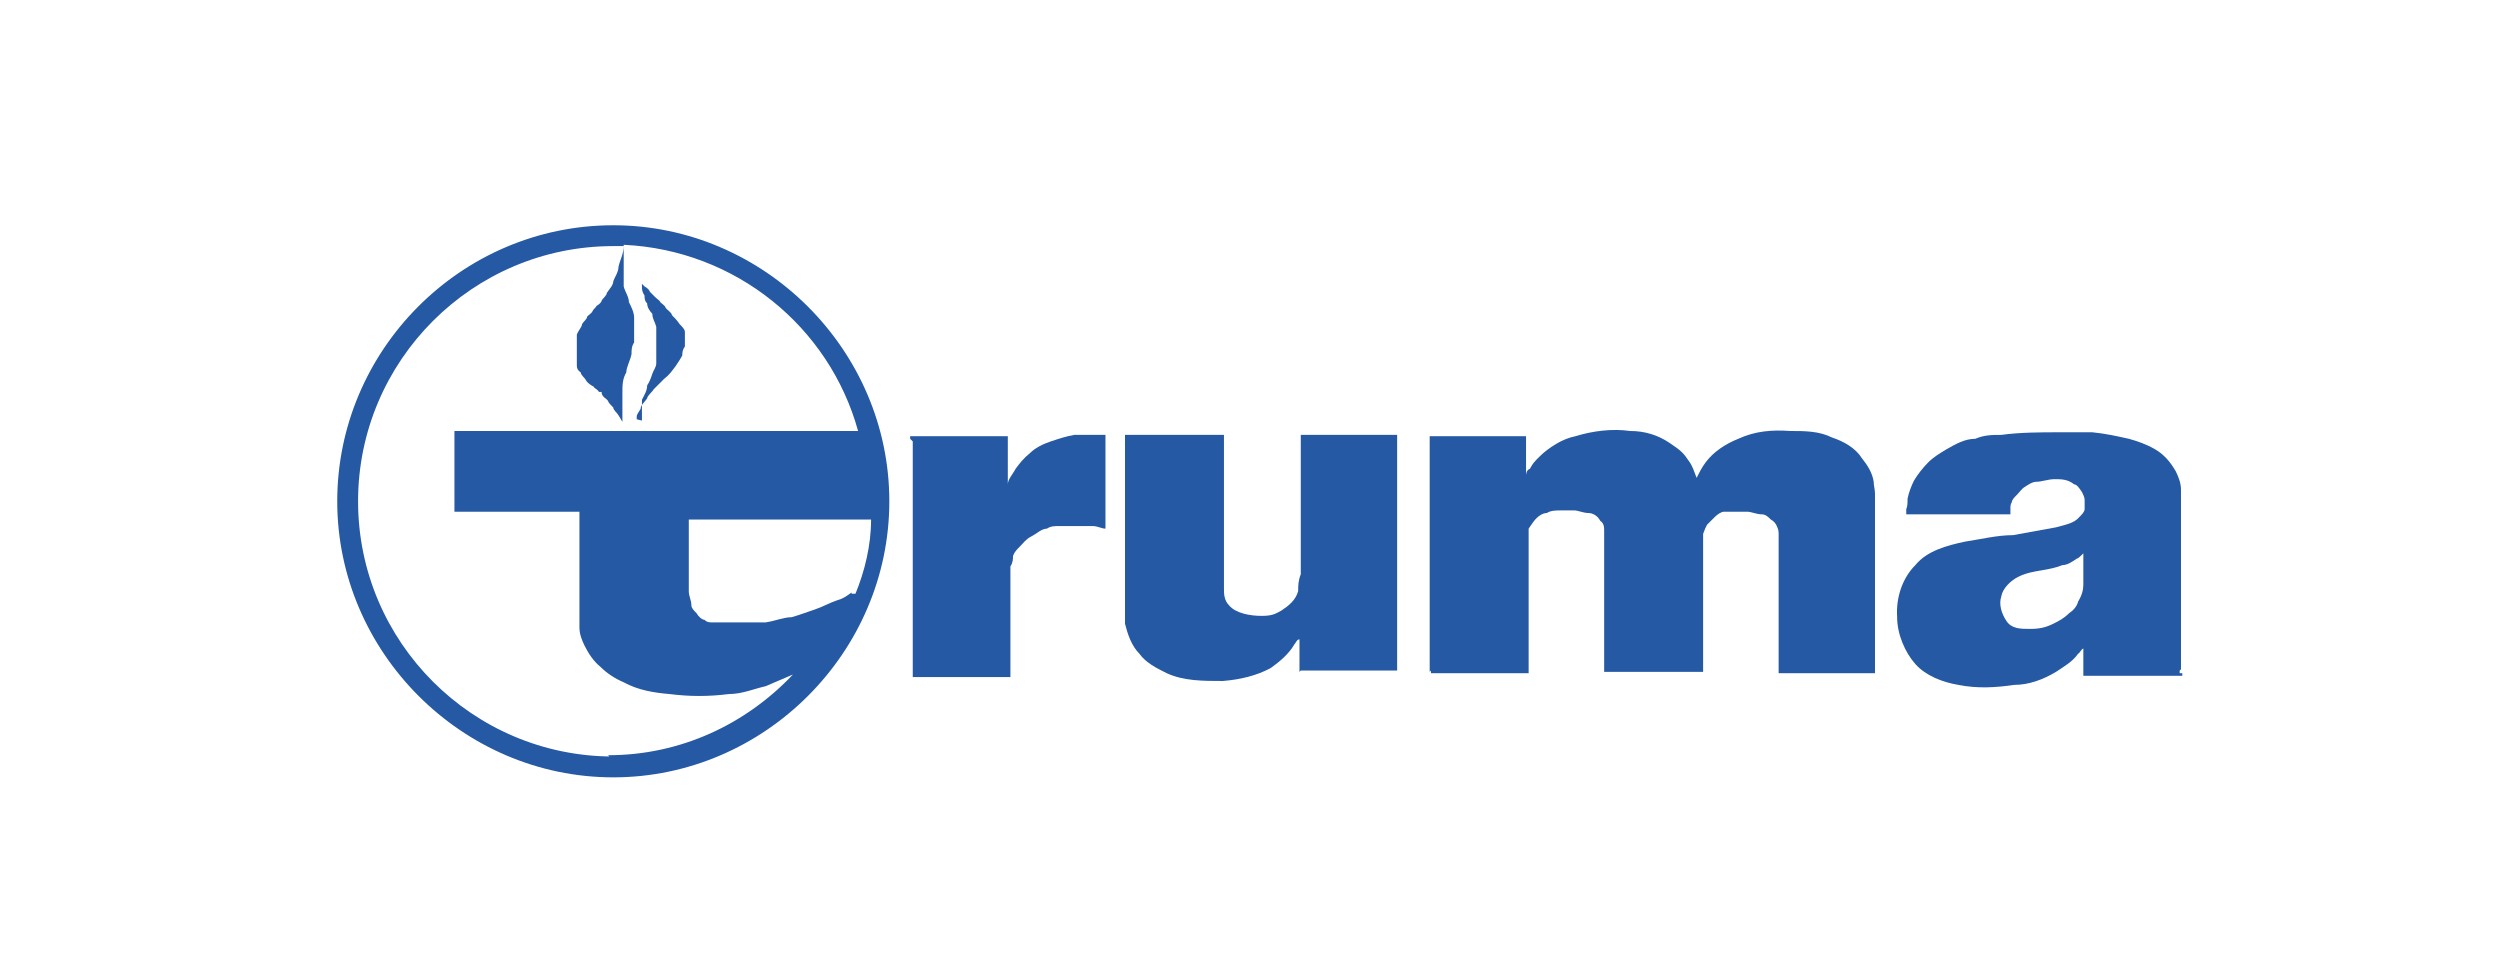 <svg xmlns="http://www.w3.org/2000/svg" id="Layer_1" viewBox="0 0 192 75"><defs><style> .st0 { fill: #2559a4; } </style></defs><path class="st0" d="M99.8,51.6v-2.5c-.2,0-.3.3-.4.4-.4.7-1.1,1.3-1.8,1.8-1.1.6-2.4.9-3.7,1-1.5,0-3,0-4.3-.6-.8-.4-1.6-.8-2.1-1.5-.6-.6-.9-1.5-1.1-2.3,0-.6,0-1.3,0-2v-12.5h7.6v11.8c0,.4,0,.9.4,1.3.5.6,1.6.8,2.5.8s1.1-.2,1.5-.4c.6-.4,1.1-.8,1.3-1.5,0-.4,0-.8.2-1.3v-10.7h7.4v18.1h-7.4Z"></path><path class="st0" d="M109.8,51.6v-18.1h7.4v3c0,0,0-.4.3-.5.2-.4.4-.6.7-.9.4-.4.8-.7,1.3-1s1-.5,1.5-.6c1.3-.4,2.8-.6,4.2-.4,1.1,0,2.1.3,3,.9s1.1.8,1.5,1.4c.3.4.4.8.6,1.3.2-.4.4-.8.7-1.2.6-.8,1.5-1.4,2.5-1.8,1.3-.6,2.6-.7,4-.6,1.1,0,2.2,0,3.2.5.9.3,1.8.8,2.3,1.6.4.5.8,1.1.9,1.8,0,.3.1.6.1.9v13.8h-7.4v-10.6c0-.2,0-.4-.1-.6-.1-.3-.3-.5-.5-.6-.2-.2-.4-.4-.7-.4-.4,0-.8-.2-1.1-.2h-1c-.3,0-.5,0-.8,0-.2,0-.5.2-.7.4s-.4.4-.6.6c-.1.2-.2.4-.3.7v10.6h-7.6v-10.8c0-.3,0-.6-.3-.8-.2-.4-.6-.6-.9-.6-.4,0-.8-.2-1.1-.2h-1c-.4,0-.8,0-1.1.2-.3,0-.6.2-.8.4-.2.2-.4.5-.6.8v11.1h-7.5v-.2Z"></path><path class="st0" d="M69.9,33.5h7.5v3.7c0-.4.4-.8.6-1.2.3-.4.6-.8,1.1-1.2.4-.4,1-.7,1.6-.9s1.2-.4,1.8-.5c.6,0,1.3,0,1.8,0h.6v7.2h0c-.3,0-.6-.2-1-.2s-.8,0-1.1,0h-1.4c-.4,0-.7,0-1,.2-.4,0-.8.4-1.2.6s-.6.5-.9.8c-.2.2-.4.4-.5.7,0,.2,0,.5-.2.8h0v8.5h-7.5v-18.1l-.2-.2Z"></path><path class="st0" d="M167.5,51.4v-1.2h0v-12.6c0-.5-.2-1-.4-1.4-.4-.7-.9-1.3-1.6-1.7s-1.3-.6-2-.8c-.9-.2-1.8-.4-2.8-.5-.9,0-1.8,0-2.8,0s-2.8,0-4.2.2c-.7,0-1.3,0-2,.3-.8,0-1.5.4-2.2.8-.5.3-1,.6-1.4,1s-.8.9-1.1,1.4c-.2.4-.4.9-.5,1.4,0,.3,0,.6-.1.8v.4h8v-.4c0-.2,0-.4.1-.5,0-.2.2-.4.4-.6s.4-.5.6-.6c.3-.2.6-.4.9-.4.4,0,.9-.2,1.4-.2s1,0,1.5.4c.2,0,.4.3.6.6.1.2.2.4.2.6v.7c0,.2-.2.4-.4.6-.4.5-1.1.6-1.8.8-1.1.2-2.2.4-3.3.6-1.2,0-2.4.3-3.7.5-1.4.3-2.9.7-3.8,1.8-1,1-1.5,2.5-1.4,4,0,1.3.6,2.7,1.4,3.6.8.9,2.1,1.4,3.3,1.6,1.5.3,2.9.2,4.3,0,1.1,0,2.2-.4,3.2-1,.6-.4,1.3-.8,1.7-1.4.1,0,.2-.3.4-.4v2.1h7.6v-.2h-.2v-.2ZM160,42.6v2.3c0,.4-.1.8-.4,1.3-.1.4-.4.7-.7.9-.4.4-.8.6-1.2.8-.6.3-1.1.4-1.8.4s-1.4,0-1.8-.6-.6-1.3-.4-1.9c.1-.6.7-1.2,1.3-1.5s1.2-.4,1.8-.5,1.1-.2,1.6-.4c.4,0,.8-.3,1.1-.5.1,0,.3-.2.5-.4h0Z"></path><g><path class="st0" d="M48.9,32.2s0,0,0-.2c0-.2.2-.4.3-.6,0-.3.3-.5.5-.8,0-.2.4-.5.5-.7.3-.3.6-.6.8-.8.4-.3.6-.6.9-1,.2-.3.4-.6.5-.8,0-.2,0-.4.2-.7v-.7c0-.1,0-.3,0-.4,0-.2-.2-.4-.4-.6-.2-.3-.4-.5-.6-.7,0-.2-.4-.4-.5-.6,0-.1-.3-.3-.4-.4,0-.1-.2-.2-.4-.4s-.3-.3-.4-.4c0-.1-.2-.3-.4-.4l-.2-.2s0-.1,0-.2c0,0,0-.1,0-.1,0,0,0-.1,0-.2h0v.2c0,.1,0,.4,0,.5,0,.2,0,.4.2.7,0,.2,0,.4.2.6,0,.3.2.6.4.8,0,.4.2.6.3,1v2.3c0,.1,0,.4,0,.5,0,.3-.2.5-.3.8s-.2.6-.4.9c0,.4-.2.7-.4,1.1,0,.3,0,.6,0,.8v.8h0c0,0,0,0,0,0h0Z"></path><path class="st0" d="M47.1,17.3c-11.7,0-21.2,9.6-21.2,21.2s9.6,21.2,21.2,21.2,21.2-9.6,21.2-21.2-9.6-21.2-21.2-21.2ZM47.1,58.1c-10.8,0-19.6-8.8-19.6-19.6s8.8-19.6,19.6-19.6.6,0,.8,0h0c0,.6-.3,1.1-.4,1.6,0,.4-.3.8-.4,1.1,0,.3-.3.6-.5.9,0,.2-.3.4-.4.6,0,.1-.2.3-.4.4,0,.1-.2.2-.3.4,0,.1-.3.3-.4.4,0,.2-.3.4-.4.6,0,.2-.3.5-.4.8,0,.4,0,.8,0,1.2s0,.7,0,1.1c0,.2,0,.4.3.6,0,.2.3.4.4.6s.4.4.6.5c0,.1.3.2.4.4h.2c0,.4.4.5.5.7,0,.1.3.4.4.5,0,.2.3.4.4.6,0,0,.2.3.3.5,0,0,0,0,0,.2h0v-2.4c0-.6,0-1.1.3-1.6,0-.4.3-.9.4-1.4,0-.3,0-.6.2-.9v-1.9c0-.4-.2-.8-.4-1.2,0-.4-.3-.8-.4-1.2,0-.4,0-.6,0-1v-2.2c8.6.4,15.8,6.3,18,14.3h-31v6.2h9.6v8.9c0,.5.2,1,.4,1.4.3.6.7,1.2,1.2,1.6.5.5,1.1.9,1.8,1.2,1.1.6,2.3.8,3.5.9,1.6.2,3,.2,4.6,0,1,0,1.9-.4,2.8-.6.7-.3,1.4-.6,2.1-.9h0c-3.6,3.8-8.6,6.2-14.2,6.2l.2.2h.2ZM65.4,45.5c-.4.3-.7.5-1.1.6-.6.2-1.1.5-1.7.7-.6.2-1.1.4-1.8.6-.6,0-1.3.3-2,.4-.6,0-1.1,0-1.7,0s-1.2,0-1.8,0h-.6c-.2,0-.4,0-.6-.2-.2,0-.5-.3-.6-.5-.2-.2-.4-.4-.4-.6,0-.4-.2-.7-.2-1.1v-5.5h14c0,2-.5,4-1.2,5.7h-.3Z"></path></g></svg>